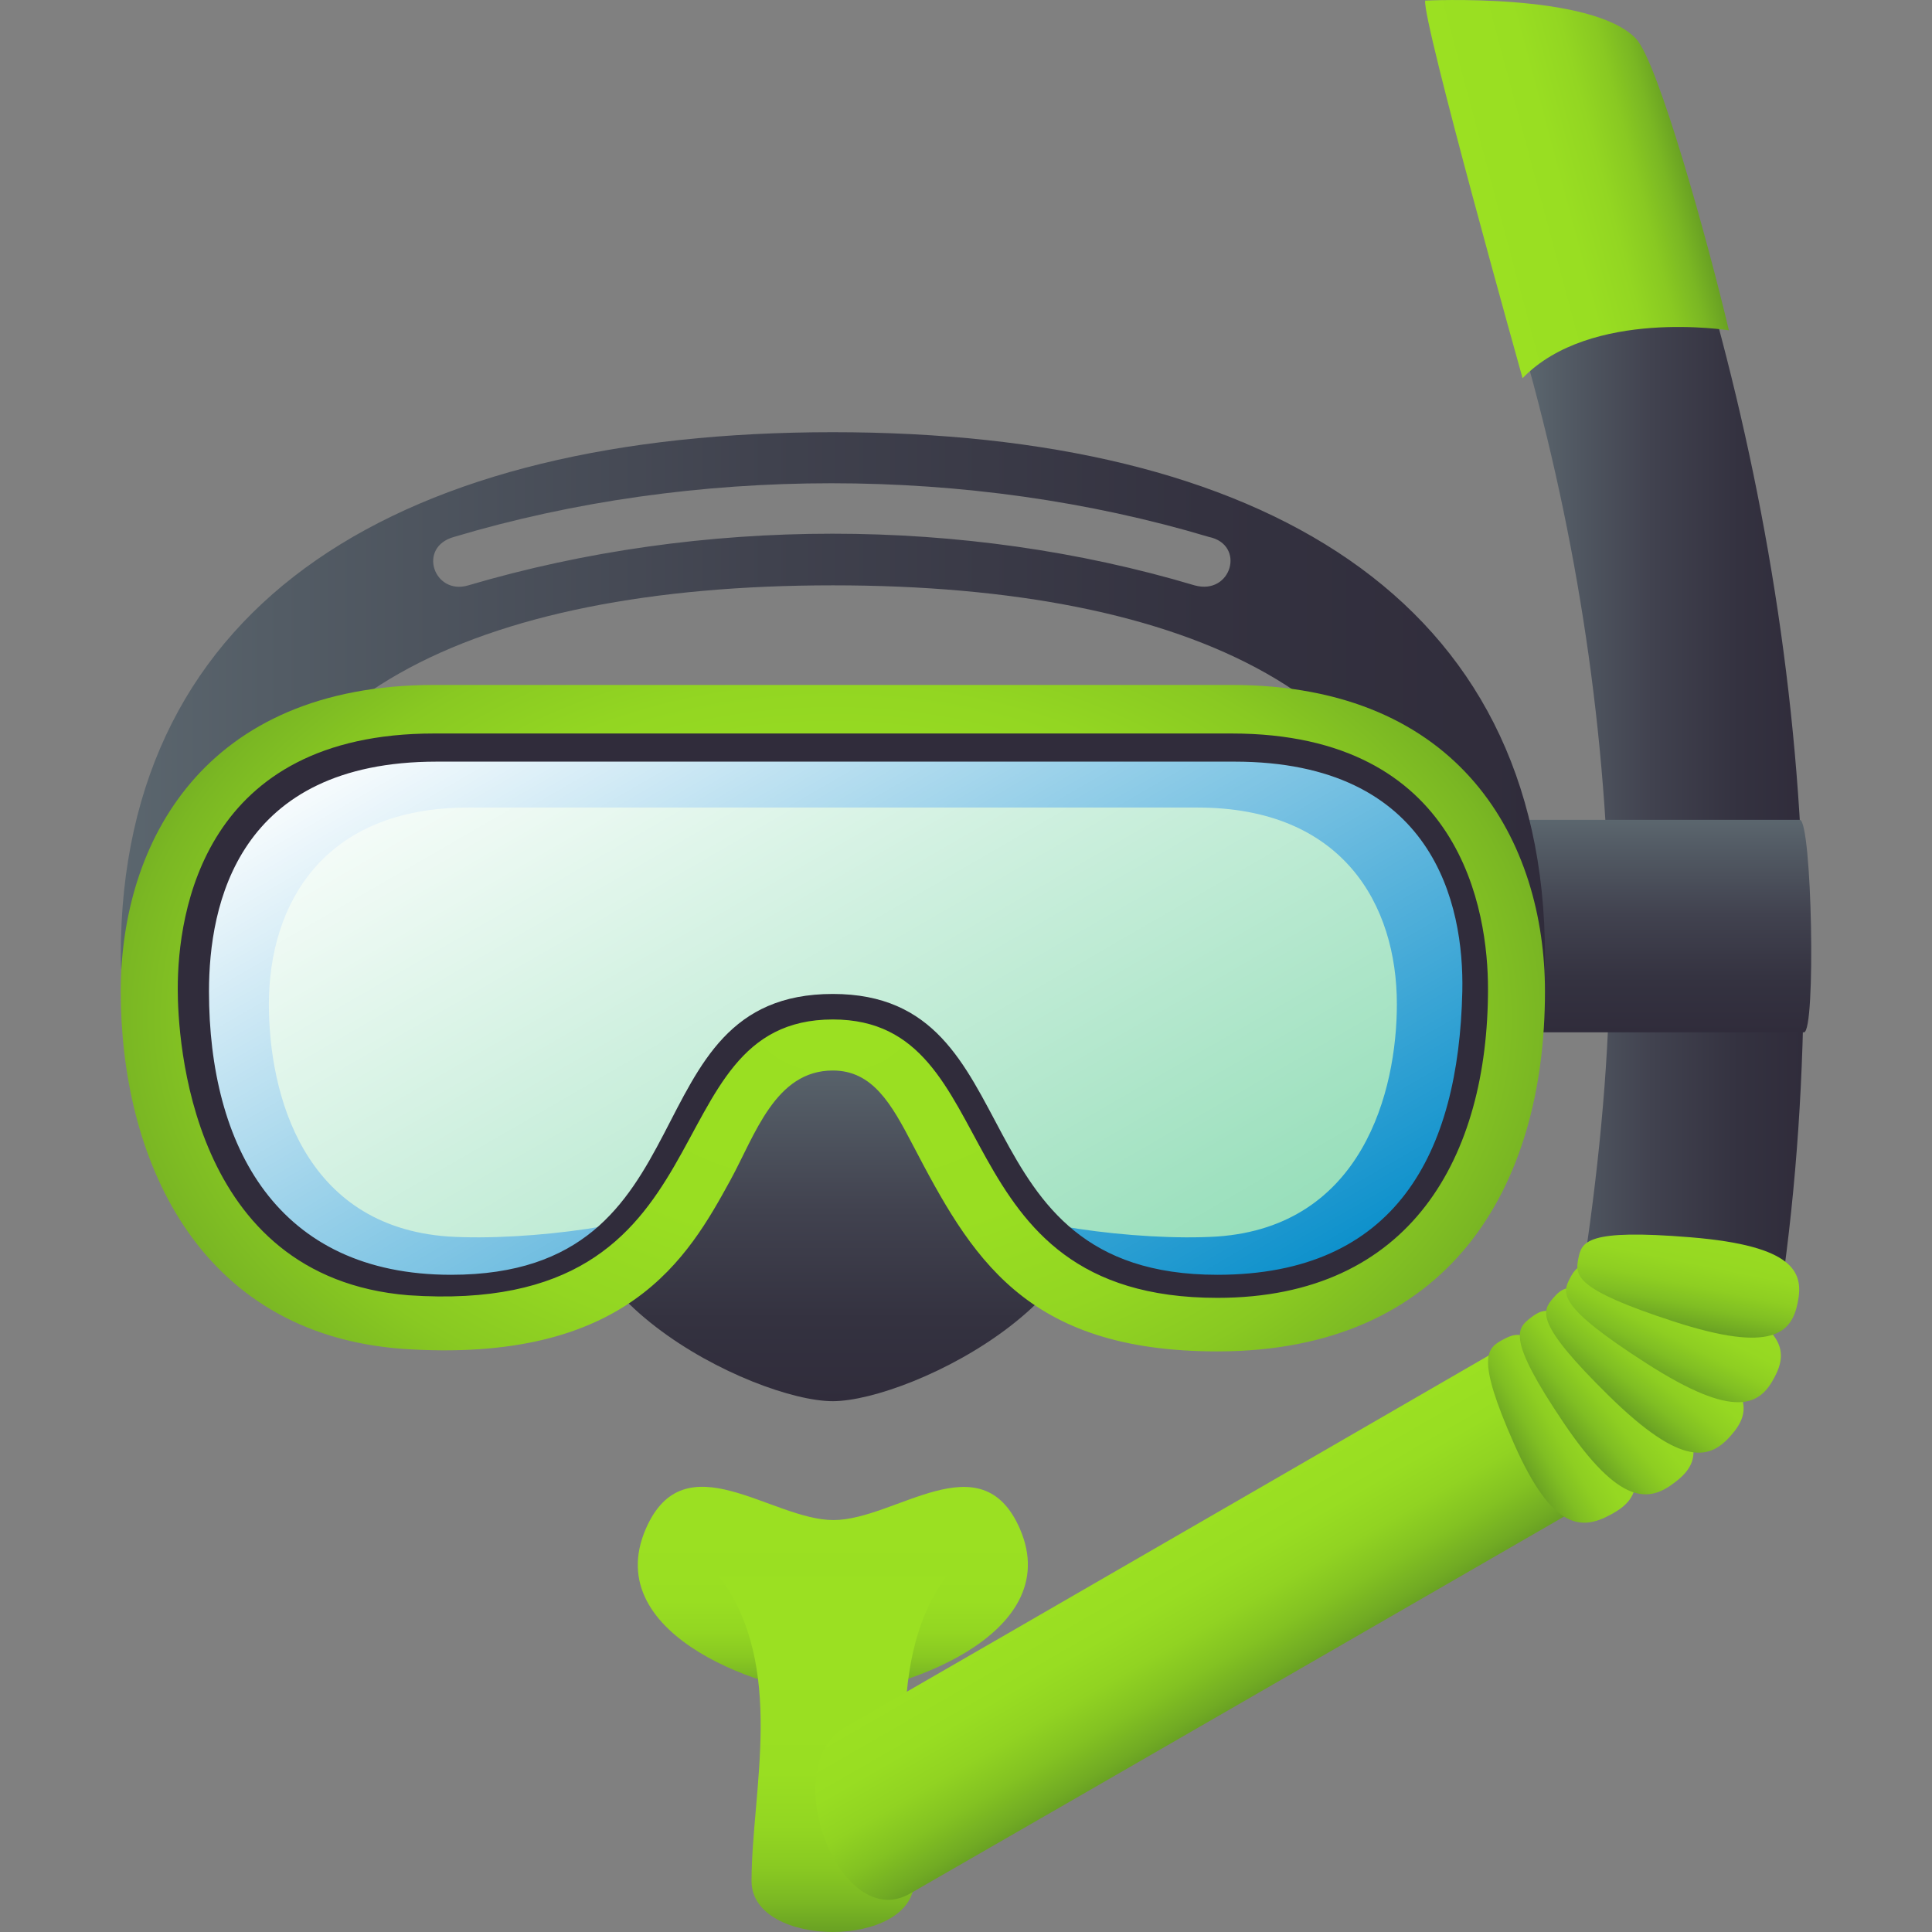 <?xml version="1.0" encoding="utf-8"?>
<!-- Generator: Adobe Illustrator 15.0.0, SVG Export Plug-In . SVG Version: 6.00 Build 0)  -->
<!DOCTYPE svg PUBLIC "-//W3C//DTD SVG 1.1//EN" "http://www.w3.org/Graphics/SVG/1.1/DTD/svg11.dtd">
<svg version="1.1" id="Layer_1" xmlns:x="http://ns.adobe.com/Extensibility/1.0/" xmlns:i="http://ns.adobe.com/AdobeIllustrator/10.0/" xmlns:graph="http://ns.adobe.com/Graphs/1.0/"
	 xmlns="http://www.w3.org/2000/svg" xmlns:xlink="http://www.w3.org/1999/xlink" xmlns:a="http://ns.adobe.com/AdobeSVGViewerExtensions/3.0/"
	 x="0px" y="0px" width="64px" height="64px" viewBox="0 0 64 64" enable-background="new 0 0 64 64" xml:space="preserve">
<rect x="0" y="0" width="64" height="64" fill="#808080" stroke="none"/>
<linearGradient id="SVGID_1_" gradientUnits="userSpaceOnUse" x1="-375.122" y1="26.072" x2="-366.009" y2="26.072" gradientTransform="matrix(-1 0 0 1 -315.365 0)">
	<stop  offset="0" style="stop-color:#302C3B"/>
	<stop  offset="0.238" style="stop-color:#343240"/>
	<stop  offset="0.552" style="stop-color:#41424F"/>
	<stop  offset="0.907" style="stop-color:#555E67"/>
	<stop  offset="1" style="stop-color:#5B666E"/>
	<a:midPointStop  offset="0" style="stop-color:#302C3B"/>
	<a:midPointStop  offset="0.648" style="stop-color:#302C3B"/>
	<a:midPointStop  offset="1" style="stop-color:#5B666E"/>
</linearGradient>
<path fill="url(#SVGID_1_)" d="M50.644,12.159L50.644,12.159l2.465-5.067l3.752,3.484c1.824,6.757,2.896,13.829,2.896,21.113
	c0,3.984-0.25,7.594-0.747,11.055c-0.492,3.416-7.109,2.992-6.521-0.954c0.516-3.457,0.835-6.945,0.835-10.101
	C53.324,24.934,52.358,18.389,50.644,12.159z"/>
<linearGradient id="SVGID_2_" gradientUnits="userSpaceOnUse" x1="-370.969" y1="4.58" x2="-364.123" y2="6.414" gradientTransform="matrix(-1 0 0 1 -315.365 0)">
	<stop  offset="0" style="stop-color:#69A123"/>
	<stop  offset="0.106" style="stop-color:#7AB723"/>
	<stop  offset="0.237" style="stop-color:#89C922"/>
	<stop  offset="0.393" style="stop-color:#93D622"/>
	<stop  offset="0.593" style="stop-color:#99DE22"/>
	<stop  offset="1" style="stop-color:#9BE022"/>
	<a:midPointStop  offset="0" style="stop-color:#69A123"/>
	<a:midPointStop  offset="0.17" style="stop-color:#69A123"/>
	<a:midPointStop  offset="1" style="stop-color:#9BE022"/>
</linearGradient>
<path fill="url(#SVGID_2_)" d="M47.211,0.02c0,0,5.505-0.277,6.979,1.257c0.736,0.768,2.389,6.734,3.082,9.666
	c0,0-4.584-0.739-6.835,1.585C50.438,12.527,47.104,0.651,47.211,0.02z"/>
<linearGradient id="SVGID_3_" gradientUnits="userSpaceOnUse" x1="27.589" y1="56.114" x2="27.589" y2="49.252">
	<stop  offset="0" style="stop-color:#69A123"/>
	<stop  offset="0.081" style="stop-color:#7AB723"/>
	<stop  offset="0.18" style="stop-color:#89C922"/>
	<stop  offset="0.297" style="stop-color:#93D622"/>
	<stop  offset="0.449" style="stop-color:#99DE22"/>
	<stop  offset="0.758" style="stop-color:#9BE022"/>
	<a:midPointStop  offset="0" style="stop-color:#69A123"/>
	<a:midPointStop  offset="0.17" style="stop-color:#69A123"/>
	<a:midPointStop  offset="0.758" style="stop-color:#9BE022"/>
</linearGradient>
<path fill="url(#SVGID_3_)" d="M33.784,50.641c-1.28-2.938-4.121-0.287-6.174-0.287c-2.061,0-4.933-2.661-6.215,0.287
	c-1.576,3.626,4.239,5.477,6.196,5.474C29.545,56.109,35.354,54.245,33.784,50.641z"/>
<linearGradient id="SVGID_4_" gradientUnits="userSpaceOnUse" x1="27.589" y1="64" x2="27.589" y2="52.214">
	<stop  offset="0" style="stop-color:#69A123"/>
	<stop  offset="0.081" style="stop-color:#7AB723"/>
	<stop  offset="0.18" style="stop-color:#89C922"/>
	<stop  offset="0.297" style="stop-color:#93D622"/>
	<stop  offset="0.449" style="stop-color:#99DE22"/>
	<stop  offset="0.758" style="stop-color:#9BE022"/>
	<a:midPointStop  offset="0" style="stop-color:#69A123"/>
	<a:midPointStop  offset="0.17" style="stop-color:#69A123"/>
	<a:midPointStop  offset="0.758" style="stop-color:#9BE022"/>
</linearGradient>
<path fill="url(#SVGID_4_)" d="M30.281,62.314c0,2.247-5.385,2.247-5.385,0c0-2.992,1.163-7.128-1.077-10.101h7.539
	C29.12,55.187,30.281,60.049,30.281,62.314z"/>
<linearGradient id="SVGID_5_" gradientUnits="userSpaceOnUse" x1="-279.951" y1="36.041" x2="-286.432" y2="36.041" gradientTransform="matrix(0.453 0.785 -0.977 0.564 204.731 254.938)">
	<stop  offset="0" style="stop-color:#69A123"/>
	<stop  offset="0.066" style="stop-color:#71AB23"/>
	<stop  offset="0.264" style="stop-color:#83C222"/>
	<stop  offset="0.476" style="stop-color:#91D322"/>
	<stop  offset="0.708" style="stop-color:#98DD22"/>
	<stop  offset="1" style="stop-color:#9BE022"/>
	<a:midPointStop  offset="0" style="stop-color:#69A123"/>
	<a:midPointStop  offset="0.248" style="stop-color:#69A123"/>
	<a:midPointStop  offset="1" style="stop-color:#9BE022"/>
</linearGradient>
<path fill="url(#SVGID_5_)" d="M30.142,62.73c-2.319,1.325-4.449-4.2-2.128-5.525c3.087-1.765,25.591-14.783,25.591-14.783
	l2.961,5.073C56.565,47.495,32.479,61.396,30.142,62.73z"/>
<linearGradient id="SVGID_6_" gradientUnits="userSpaceOnUse" x1="151.403" y1="164.993" x2="148.186" y2="164.993" gradientTransform="matrix(0.868 -0.496 0.461 0.807 -154.559 -11.691)">
	<stop  offset="0" style="stop-color:#98DB22"/>
	<stop  offset="0.308" style="stop-color:#96D822"/>
	<stop  offset="0.546" style="stop-color:#8ECE22"/>
	<stop  offset="0.76" style="stop-color:#80BE23"/>
	<stop  offset="0.959" style="stop-color:#6EA723"/>
	<stop  offset="1" style="stop-color:#69A123"/>
	<a:midPointStop  offset="0" style="stop-color:#98DB22"/>
	<a:midPointStop  offset="0.758" style="stop-color:#98DB22"/>
	<a:midPointStop  offset="1" style="stop-color:#69A123"/>
</linearGradient>
<path fill="url(#SVGID_6_)" d="M52.788,46.413c2.027,2.496,1.5,3.267,0.559,3.766c-0.937,0.506-1.913,0.545-3.193-2.353
	c-1.283-2.899-0.889-3.167-0.365-3.45C50.313,44.097,50.757,43.911,52.788,46.413z"/>
<linearGradient id="SVGID_7_" gradientUnits="userSpaceOnUse" x1="169.43" y1="220.698" x2="166.26" y2="220.698" gradientTransform="matrix(0.776 -0.631 0.615 0.756 -212.776 -14.503)">
	<stop  offset="0" style="stop-color:#98DB22"/>
	<stop  offset="0.308" style="stop-color:#96D822"/>
	<stop  offset="0.546" style="stop-color:#8ECE22"/>
	<stop  offset="0.76" style="stop-color:#80BE23"/>
	<stop  offset="0.959" style="stop-color:#6EA723"/>
	<stop  offset="1" style="stop-color:#69A123"/>
	<a:midPointStop  offset="0" style="stop-color:#98DB22"/>
	<a:midPointStop  offset="0.758" style="stop-color:#98DB22"/>
	<a:midPointStop  offset="1" style="stop-color:#69A123"/>
</linearGradient>
<path fill="url(#SVGID_7_)" d="M54.134,45.34c2.546,2.287,2.178,3.141,1.34,3.771c-0.831,0.639-1.801,0.806-3.682-1.987
	c-1.887-2.798-1.547-3.118-1.082-3.474C51.178,43.296,51.583,43.049,54.134,45.34z"/>
<linearGradient id="SVGID_8_" gradientUnits="userSpaceOnUse" x1="180.185" y1="284.807" x2="177.07" y2="284.807" gradientTransform="matrix(0.635 -0.773 0.761 0.625 -275.609 5.334)">
	<stop  offset="0" style="stop-color:#98DB22"/>
	<stop  offset="0.308" style="stop-color:#96D822"/>
	<stop  offset="0.546" style="stop-color:#8ECE22"/>
	<stop  offset="0.76" style="stop-color:#80BE23"/>
	<stop  offset="0.959" style="stop-color:#6EA723"/>
	<stop  offset="1" style="stop-color:#69A123"/>
	<a:midPointStop  offset="0" style="stop-color:#98DB22"/>
	<a:midPointStop  offset="0.758" style="stop-color:#98DB22"/>
	<a:midPointStop  offset="1" style="stop-color:#69A123"/>
</linearGradient>
<path fill="url(#SVGID_8_)" d="M55.194,44.055c3.006,1.806,2.833,2.715,2.152,3.49c-0.673,0.779-1.588,1.12-4.053-1.31
	c-2.473-2.429-2.211-2.807-1.834-3.243C51.841,42.559,52.183,42.244,55.194,44.055z"/>
<linearGradient id="SVGID_9_" gradientUnits="userSpaceOnUse" x1="180.915" y1="352.978" x2="177.844" y2="352.978" gradientTransform="matrix(0.455 -0.891 0.876 0.448 -335.529 45.766)">
	<stop  offset="0" style="stop-color:#98DB22"/>
	<stop  offset="0.308" style="stop-color:#96D822"/>
	<stop  offset="0.546" style="stop-color:#8ECE22"/>
	<stop  offset="0.76" style="stop-color:#80BE23"/>
	<stop  offset="0.959" style="stop-color:#6EA723"/>
	<stop  offset="1" style="stop-color:#69A123"/>
	<a:midPointStop  offset="0" style="stop-color:#98DB22"/>
	<a:midPointStop  offset="0.758" style="stop-color:#98DB22"/>
	<a:midPointStop  offset="1" style="stop-color:#69A123"/>
</linearGradient>
<path fill="url(#SVGID_9_)" d="M55.879,42.64c3.335,1.178,3.376,2.107,2.894,3.002c-0.477,0.901-1.285,1.415-4.236-0.482
	c-2.959-1.896-2.791-2.319-2.527-2.822C52.28,41.835,52.54,41.457,55.879,42.64z"/>
<linearGradient id="SVGID_10_" gradientUnits="userSpaceOnUse" x1="161.394" y1="438.008" x2="158.34" y2="438.008" gradientTransform="matrix(0.198 -0.98 0.946 0.191 -389.872 115.461)">
	<stop  offset="0" style="stop-color:#98DB22"/>
	<stop  offset="0.308" style="stop-color:#96D822"/>
	<stop  offset="0.546" style="stop-color:#8ECE22"/>
	<stop  offset="0.76" style="stop-color:#80BE23"/>
	<stop  offset="0.959" style="stop-color:#6EA723"/>
	<stop  offset="1" style="stop-color:#69A123"/>
	<a:midPointStop  offset="0" style="stop-color:#98DB22"/>
	<a:midPointStop  offset="0.758" style="stop-color:#98DB22"/>
	<a:midPointStop  offset="1" style="stop-color:#69A123"/>
</linearGradient>
<path fill="url(#SVGID_10_)" d="M56.003,40.987c3.459,0.283,3.754,1.172,3.548,2.163c-0.197,0.992-0.815,1.697-4.113,0.624
	c-3.304-1.075-3.265-1.529-3.153-2.085C52.397,41.135,52.537,40.702,56.003,40.987z"/>
<linearGradient id="SVGID_11_" gradientUnits="userSpaceOnUse" x1="-369.775" y1="34.197" x2="-369.775" y2="27.16" gradientTransform="matrix(-1 0 0 1 -315.365 0)">
	<stop  offset="0" style="stop-color:#302C3B"/>
	<stop  offset="0.238" style="stop-color:#343240"/>
	<stop  offset="0.552" style="stop-color:#41424F"/>
	<stop  offset="0.907" style="stop-color:#555E67"/>
	<stop  offset="1" style="stop-color:#5B666E"/>
	<a:midPointStop  offset="0" style="stop-color:#302C3B"/>
	<a:midPointStop  offset="0.648" style="stop-color:#302C3B"/>
	<a:midPointStop  offset="1" style="stop-color:#5B666E"/>
</linearGradient>
<path fill="url(#SVGID_11_)" d="M48.819,34.197c0,0,8.453,0,10.938,0c0.404,0,0.267-7.038-0.137-7.038c-2.836,0-10.801,0-10.801,0
	V34.197z"/>
<linearGradient id="SVGID_12_" gradientUnits="userSpaceOnUse" x1="27.589" y1="46.416" x2="27.589" y2="34.981">
	<stop  offset="0" style="stop-color:#302C3B"/>
	<stop  offset="0.238" style="stop-color:#343240"/>
	<stop  offset="0.552" style="stop-color:#41424F"/>
	<stop  offset="0.907" style="stop-color:#555E67"/>
	<stop  offset="1" style="stop-color:#5B666E"/>
	<a:midPointStop  offset="0" style="stop-color:#302C3B"/>
	<a:midPointStop  offset="0.648" style="stop-color:#302C3B"/>
	<a:midPointStop  offset="1" style="stop-color:#5B666E"/>
</linearGradient>
<path fill="url(#SVGID_12_)" d="M35.8,37.902c-1.699-3.887-14.721-3.901-16.42,0c-2.088,4.795,5.618,8.518,8.21,8.514
	C30.181,46.41,37.882,42.669,35.8,37.902z"/>
<linearGradient id="SVGID_13_" gradientUnits="userSpaceOnUse" x1="14" y1="26.54" x2="61.179" y2="26.54" gradientTransform="matrix(1 0 0 1 -10 0)">
	<stop  offset="0" style="stop-color:#5B666E"/>
	<stop  offset="0.113" style="stop-color:#535C65"/>
	<stop  offset="0.454" style="stop-color:#40424E"/>
	<stop  offset="0.761" style="stop-color:#343240"/>
	<stop  offset="1" style="stop-color:#302C3B"/>
	<a:midPointStop  offset="0" style="stop-color:#5B666E"/>
	<a:midPointStop  offset="0.345" style="stop-color:#5B666E"/>
	<a:midPointStop  offset="1" style="stop-color:#302C3B"/>
</linearGradient>
<path fill="url(#SVGID_13_)" d="M27.589,14.317C13.436,14.317,4,19.814,4,31.657c0,3.211,2.358,5.498,6.132,7.104
	c-1.509-3.214-2.358-6.006-2.358-7.442c0-8.121,7.927-11.929,19.815-11.929c11.889,0,19.814,3.808,19.814,11.929
	c0,1.437-0.85,4.229-2.358,7.442c3.774-1.606,6.134-3.894,6.134-7.104C51.179,19.814,41.742,14.317,27.589,14.317z M39.573,19.391
	c-7.645-2.282-16.325-2.282-24.061,0c-1.133,0.34-1.7-1.266-0.471-1.605c7.925-2.37,17.077-2.37,25.004,0
	C41.272,18.039,40.8,19.73,39.573,19.391z"/>
<path fill="#8CDBB3" d="M39.103,25.736H16.078c-5.568,0-8.493,3.638-8.493,7.44c0,3.299,1.322,8.374,6.794,8.797
	c6.038,0.425,8.963-2.706,10.191-4.735c0.472-0.763,1.131-2.705,3.019-2.705c1.888,0,2.549,1.942,3.021,2.705
	c1.225,2.029,4.148,5.16,10.189,4.735c5.473-0.423,6.795-5.411,6.795-8.797C47.688,29.458,44.667,25.736,39.103,25.736z"/>
<path fill="#018BC9" d="M40.8,23.622h-26.42c-6.888,0-9.437,4.567-9.437,9.304c0,4.144,1.699,10.488,8.493,10.995
	c6.04,0.423,8.115-1.947,9.435-4.229c-1.038,0.847-5.378,1.434-8.021,1.269c-4.812-0.34-5.943-4.739-5.943-7.696
	c0-3.3,1.792-6.514,6.605-6.514h24.157c4.81,0,6.604,3.214,6.604,6.514c0,2.874-1.133,7.356-5.945,7.696
	c-2.641,0.165-6.982-0.422-8.02-1.269c1.32,2.281,3.395,4.734,9.435,4.229c6.796-0.507,8.493-6.852,8.493-10.995
	C50.235,28.189,47.688,23.622,40.8,23.622z"/>
<linearGradient id="SVGID_14_" gradientUnits="userSpaceOnUse" x1="29.438" y1="19.579" x2="45.956" y2="48.188" gradientTransform="matrix(1 0 0 1 -10 0)">
	<stop  offset="0" style="stop-color:#FFFFFF"/>
	<stop  offset="0.09" style="stop-color:#FFFFFF;stop-opacity:0.91"/>
	<stop  offset="1" style="stop-color:#FFFFFF;stop-opacity:0"/>
	<a:midPointStop  offset="0" style="stop-color:#FFFFFF"/>
	<a:midPointStop  offset="0.25" style="stop-color:#FFFFFF"/>
	<a:midPointStop  offset="1" style="stop-color:#FFFFFF;stop-opacity:0"/>
</linearGradient>
<path fill="url(#SVGID_14_)" d="M40.894,24.424H14.286c-6.433,0-9.814,4.2-9.814,8.601c0,3.813,1.527,9.675,7.851,10.165
	c6.978,0.49,10.358-3.128,11.776-5.474c0.546-0.879,1.307-3.128,3.49-3.128c2.18,0,2.945,2.249,3.49,3.128
	c1.416,2.346,4.796,5.964,11.775,5.474c6.324-0.49,7.851-6.258,7.851-10.165C50.813,28.725,47.323,24.424,40.894,24.424z"/>
<path fill="#302C3B" d="M50.235,32.926c0-4.736-2.548-9.304-9.436-9.304h-26.42c-6.888,0-9.437,4.567-9.437,9.304
	c0,4.144,1.699,10.488,8.493,10.995c7.547,0.591,8.87-3.382,10.378-5.92c0.566-0.932,1.417-3.386,3.775-3.386
	c2.359,0,3.208,2.454,3.775,3.386c1.51,2.538,2.83,6.426,10.378,5.92C48.538,43.327,50.235,37.069,50.235,32.926z M40.327,42.229
	L40.327,42.229c-8.748,0-6.007-9.303-12.738-9.303c-6.83,0-3.905,9.303-12.646,9.303c-5.765,0-8.02-4.266-8.02-9.386
	c0-2.878,0.944-7.613,7.549-7.613h26.42c6.604,0,7.611,4.735,7.549,7.613C48.322,38.196,46.243,42.229,40.327,42.229z"/>
<radialGradient id="SVGID_15_" cx="3.016" cy="55.286" r="21.422" gradientTransform="matrix(1.229 0 0 0.842 23.884 -12.842)" gradientUnits="userSpaceOnUse">
	<stop  offset="0" style="stop-color:#9BE022"/>
	<stop  offset="0.407" style="stop-color:#99DE22"/>
	<stop  offset="0.608" style="stop-color:#93D622"/>
	<stop  offset="0.762" style="stop-color:#89C922"/>
	<stop  offset="0.894" style="stop-color:#7AB723"/>
	<stop  offset="1" style="stop-color:#69A123"/>
	<a:midPointStop  offset="0" style="stop-color:#9BE022"/>
	<a:midPointStop  offset="0.83" style="stop-color:#9BE022"/>
	<a:midPointStop  offset="1" style="stop-color:#69A123"/>
</radialGradient>
<path fill="url(#SVGID_15_)" d="M40.327,44.767L40.327,44.767c-6.402,0-8.164-3.155-10.096-6.852
	c-0.699-1.338-1.32-2.453-2.643-2.453c-1.908,0-2.571,2.129-3.396,3.639c-1.397,2.547-3.398,6.089-10.853,5.582
	C6.451,44.173,4,38.253,4,32.843c0-4.908,2.737-10.153,10.379-10.153H40.8c7.643,0,10.379,5.245,10.379,10.153
	C51.179,39.391,47.962,44.767,40.327,44.767z M27.589,33.771c5.867,0,3.46,9.222,12.738,9.222l0,0c6.43,0,8.965-4.701,8.965-10.236
	c0-2.54-0.85-8.459-8.492-8.459h-26.42c-7.643,0-8.492,5.919-8.492,8.459c0,1.606,0.377,9.557,7.642,10.15
	C24.439,43.657,21.431,33.771,27.589,33.771z"/>
</svg>
